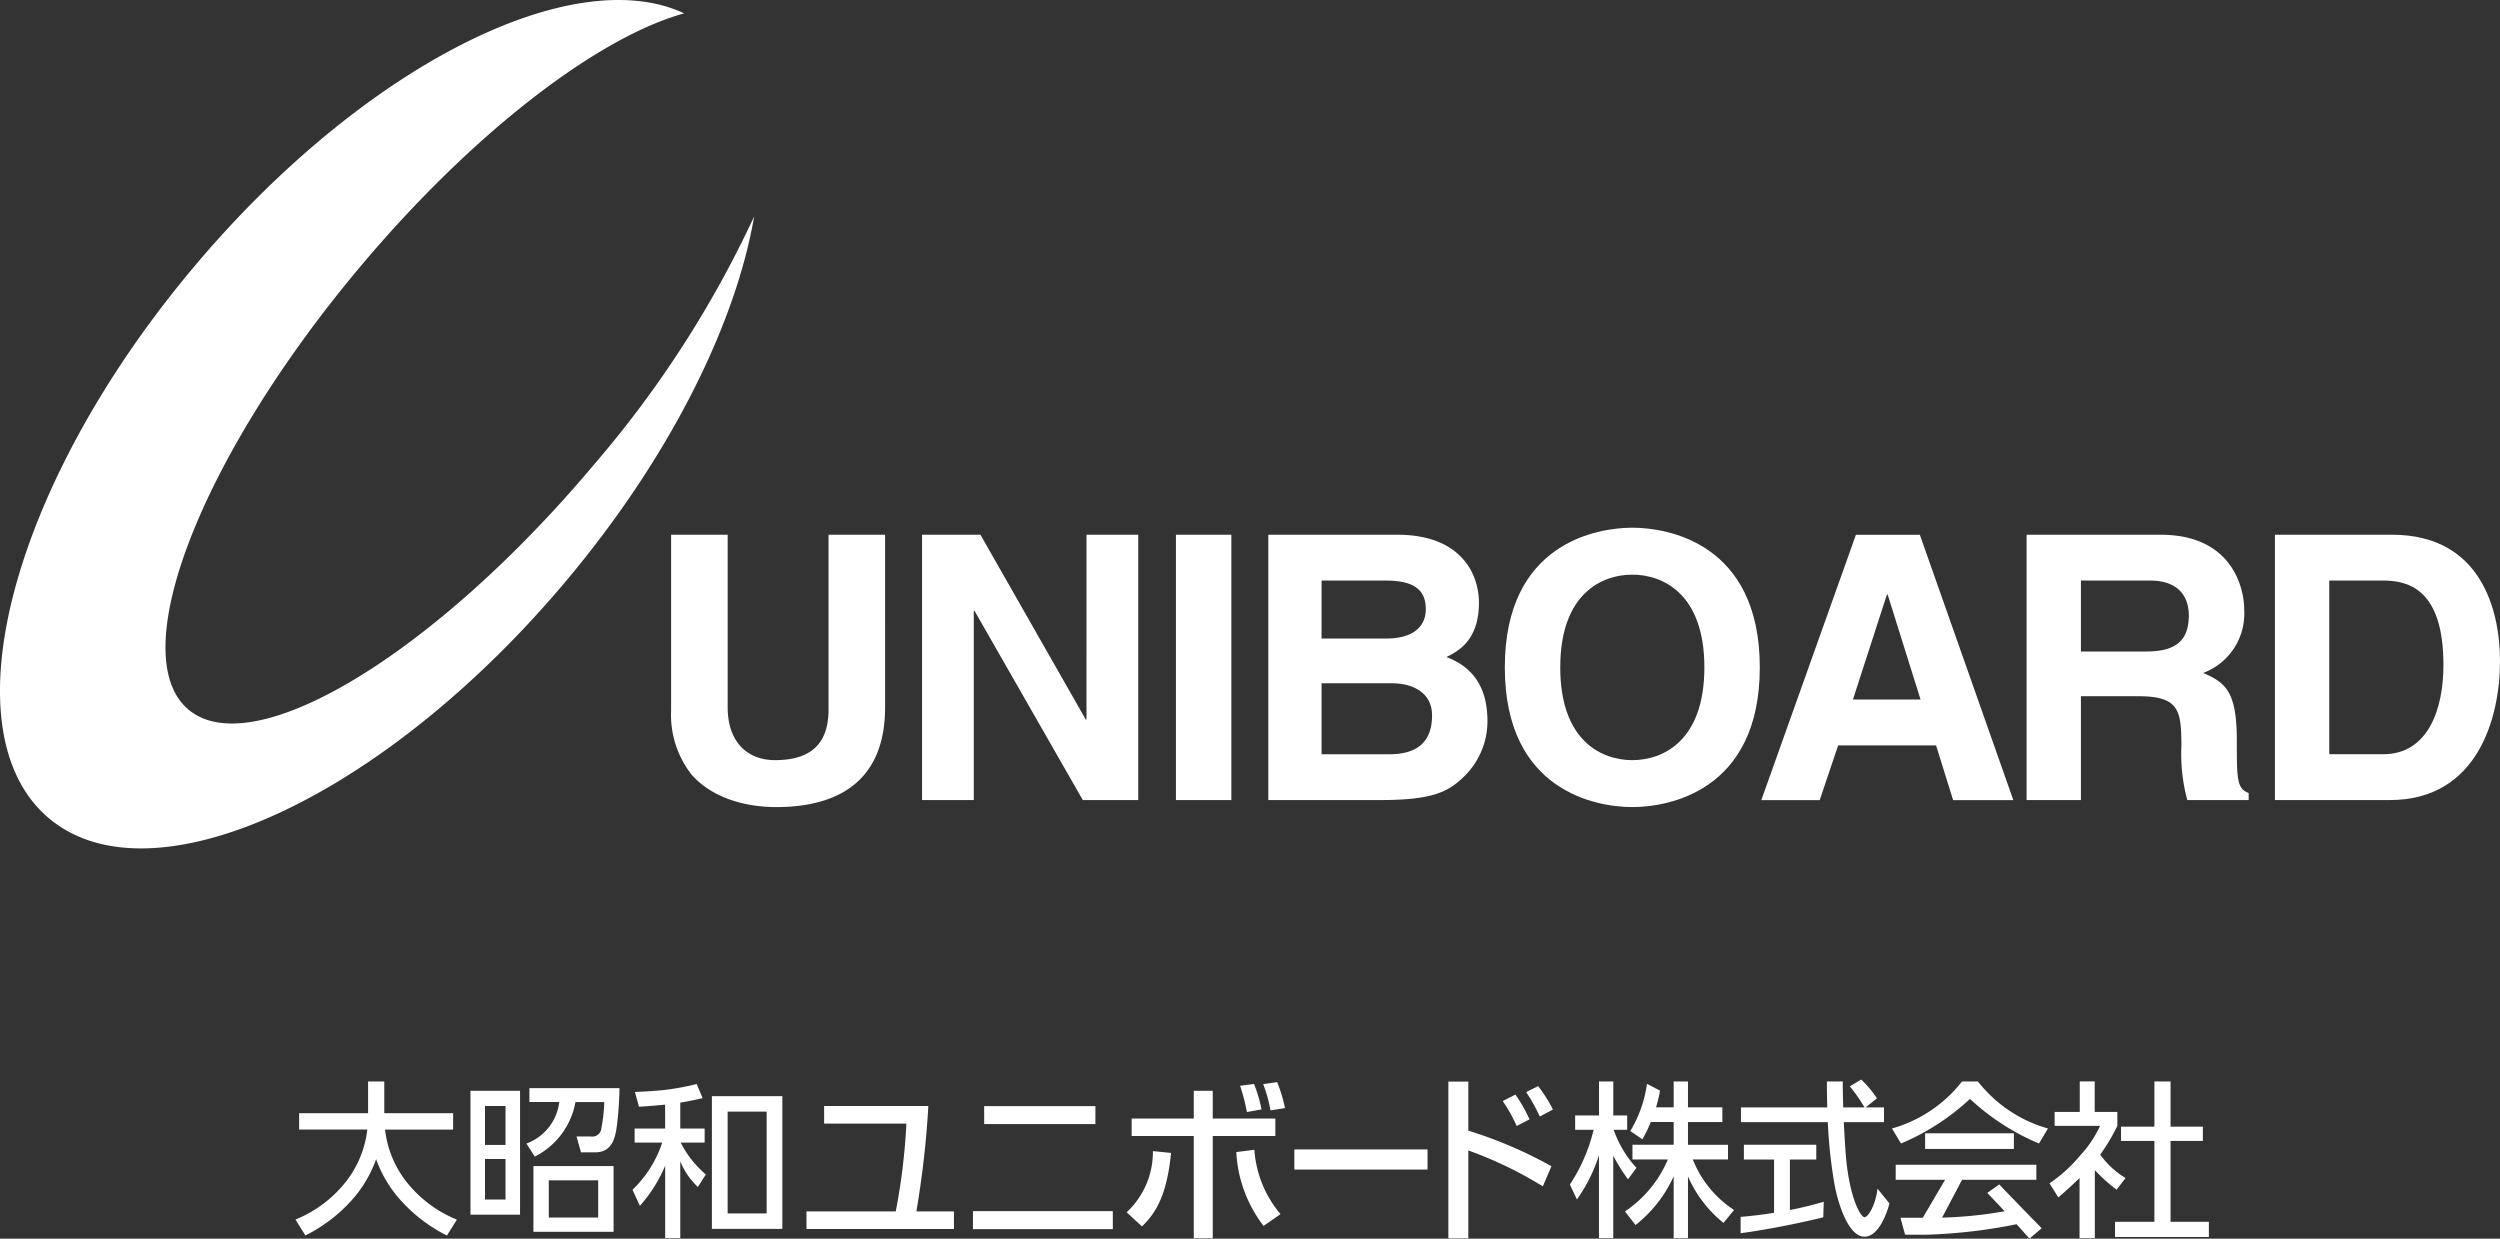<svg xmlns="http://www.w3.org/2000/svg" xmlns:xlink="http://www.w3.org/1999/xlink" width="220" height="109" viewBox="0 0 220 109">
  <rect x="0" y="0" width="220" height="109" fill="#333333" stroke="none"/>
  <defs>
    <clipPath id="clip-path">
      <rect id="長方形_2518" data-name="長方形 2518" width="220" height="74.66" fill="#00a286"/>
    </clipPath>
    <clipPath id="clip-path-2">
      <rect id="長方形_2463" data-name="長方形 2463" width="168.381" height="14" fill="#fff"/>
    </clipPath>
  </defs>
  <g id="グループ_5858" data-name="グループ 5858" transform="translate(-850 -120)">
    <g id="グループ_5403" data-name="グループ 5403" transform="translate(850 120)">
      <g id="グループ_5402" data-name="グループ 5402" transform="translate(0 0)" clip-path="url(#clip-path)">
        <path id="パス_1921" data-name="パス 1921" d="M69.106,55.245c0,6.147-3.709,8.781-9.594,8.781-2.147,0-5.333-.52-7.415-2.829a8.514,8.514,0,0,1-1.822-5.66V40.059h4.976V55.214c0,3.252,1.887,4.682,4.163,4.682,3.349,0,4.715-1.626,4.715-4.456V40.059h4.976Z" transform="translate(8.783 6.997)" fill="#fff"/>
        <path id="パス_1922" data-name="パス 1922" d="M83.546,40.059H88.1V63.408H83.22l-9.528-16.65h-.066v16.65H69.073V40.059h5.139l9.268,16.26h.065Z" transform="translate(12.066 6.997)" fill="#fff"/>
        <rect id="長方形_2517" data-name="長方形 2517" width="4.877" height="23.349" transform="translate(103.482 47.057)" fill="#fff"/>
        <path id="パス_1923" data-name="パス 1923" d="M99.7,44.092h5.594c2.211,0,3.577.585,3.577,2.5,0,1.852-1.528,2.6-3.448,2.6H99.7ZM95.014,63.408H104.9c4.78,0,6.048-.813,7.382-2.113a6.793,6.793,0,0,0,2.017-4.814c0-2.308-.749-4.585-3.611-5.658.975-.487,2.862-1.431,2.862-4.78,0-2.407-1.462-5.984-7.187-5.984H95.014ZM99.7,53.132h6.212c1.755,0,3.511.78,3.511,2.829,0,2.374-1.365,3.415-3.739,3.415H99.7Z" transform="translate(16.598 6.997)" fill="#fff"/>
        <path id="パス_1924" data-name="パス 1924" d="M112.731,51.825c0,10.96,8.13,12.293,11.219,12.293s11.219-1.333,11.219-12.293-8.13-12.292-11.219-12.292-11.219,1.333-11.219,12.292m4.878,0c0-6.536,3.707-8.162,6.341-8.162s6.342,1.626,6.342,8.162-3.708,8.163-6.342,8.163-6.341-1.626-6.341-8.163" transform="translate(19.693 6.905)" fill="#fff"/>
        <path id="パス_1925" data-name="パス 1925" d="M138.708,58.6h8.617l1.5,4.813h5.3l-8.228-23.349h-5.626l-8.325,23.349h5.138ZM143,45.326h.066l2.894,9.237h-5.952Z" transform="translate(23.049 6.997)" fill="#fff"/>
        <path id="パス_1926" data-name="パス 1926" d="M151.82,63.408H156.6V54.27h5.041c3.609,0,3.8,1.236,3.8,4.423a15.6,15.6,0,0,0,.519,4.715h5.4V62.79c-1.041-.39-1.041-1.236-1.041-4.651,0-4.357-1.041-5.073-2.959-5.918a5.578,5.578,0,0,0,3.61-5.561c0-2.017-1.138-6.6-7.35-6.6H151.82ZM156.6,50.335V44.092h6.08c2.863,0,3.416,1.821,3.416,3.057,0,2.309-1.237,3.187-3.773,3.187Z" transform="translate(26.521 6.997)" fill="#fff"/>
        <path id="パス_1927" data-name="パス 1927" d="M170.424,63.408h10.114c7.707,0,9.691-7.22,9.691-12.227,0-4.423-1.627-11.122-9.5-11.122H170.424Zm4.781-19.317h4.682c2.082,0,5.366.552,5.366,7.446,0,3.838-1.333,7.838-5.3,7.838h-4.748Z" transform="translate(29.771 6.997)" fill="#fff"/>
        <path id="パス_1928" data-name="パス 1928" d="M66.366,19.046a94.392,94.392,0,0,1-14.045,21.78C38.288,57.553,22.29,67.232,16.588,62.446S17.639,40.226,31.674,23.5C41.665,11.6,52.649,3.262,60.207,1.174c-9.9-4.619-28.38,4.718-43.2,22.381C.93,42.71-4.75,64.407,4.316,72.015S33.761,70.259,49.836,51.1c9.131-10.883,14.906-22.585,16.53-32.058" transform="translate(0 0)" fill="#fff"/>
      </g>
    </g>
    <g id="グループ_5394" data-name="グループ 5394" transform="translate(876 215)">
      <g id="グループ_5393" data-name="グループ 5393" transform="translate(0 0)" clip-path="url(#clip-path-2)">
        <path id="パス_1903" data-name="パス 1903" d="M9.694,9.058a9.14,9.14,0,0,1-1.811-4.5h5.993V3.116H7.817V.324H6.392V3.116H.324V4.553h6a9.134,9.134,0,0,1-1.811,4.5A10.845,10.845,0,0,1,0,12.476l.875,1.4A13.721,13.721,0,0,0,4.928,10.8,10.858,10.858,0,0,0,7.1,7.163,10.836,10.836,0,0,0,9.278,10.8a13.721,13.721,0,0,0,4.053,3.081l.875-1.4A10.845,10.845,0,0,1,9.694,9.058" transform="translate(0 -0.155)" fill="#fff"/>
        <path id="パス_1904" data-name="パス 1904" d="M30.76,7.9h1.806v3.569H30.76Zm0-4.665h1.806V6.662H30.76ZM32.566,1.9H29.482V12.8h4.362V1.9Z" transform="translate(-14.08 -0.908)" fill="#fff"/>
        <path id="パス_1905" data-name="パス 1905" d="M41.439,15.831h4.348V19.1H41.439Zm4.348-1.261h-5.7v5.789h7.054V14.57Z" transform="translate(-19.146 -6.959)" fill="#fff"/>
        <path id="パス_1906" data-name="パス 1906" d="M47.1,1.447h-7.93V2.665H41.8A4.454,4.454,0,0,1,38.91,6.323l.735,1.147a6.7,6.7,0,0,0,3.578-4.8h2.534a13.48,13.48,0,0,1-.248,2.263.81.81,0,0,1-.97.765H43.317l.394,1.4h1.239c1.7,0,1.851-1.6,2-3.061s.145-2.591.145-2.591Z" transform="translate(-18.583 -0.691)" fill="#fff"/>
        <path id="パス_1907" data-name="パス 1907" d="M71.535,4.16h3.434V13.12H71.535ZM74.969,2.8h-4.82V14.479h6.2V2.8Z" transform="translate(-33.503 -1.338)" fill="#fff"/>
        <path id="パス_1908" data-name="パス 1908" d="M61.018,5.911h2.109V4.674H60.981V2.393c1.09-.177,1.969-.4,1.969-.4L62.426.754a22.5,22.5,0,0,1-2.787.517c-1.343.143-2.649.18-2.649.18l.358,1.3s1.1-.058,2.3-.184V4.674H56.965V5.911h2.428A10.18,10.18,0,0,1,56.78,10.06l.648,1.413a12.516,12.516,0,0,0,2.224-3.531v6.374h1.329V7.561a6.541,6.541,0,0,0,1.546,2.252l.707-1.1a8.981,8.981,0,0,1-2.216-2.806" transform="translate(-27.118 -0.36)" fill="#fff"/>
        <path id="パス_1909" data-name="パス 1909" d="M219.8,8.935l.742-1.007a9.732,9.732,0,0,1-2.006-3.352h1.191V3.317h-1.221V.326h-1.258V3.317h-2.1v1.26h1.627a15.258,15.258,0,0,1-2.09,4.82l.619,1.309a13.833,13.833,0,0,0,1.94-3.892v7.3h1.258V6.853A15.221,15.221,0,0,0,219.8,8.935" transform="translate(-102.535 -0.156)" fill="#fff"/>
        <path id="パス_1910" data-name="パス 1910" d="M229.922,7.188h3.1V5.9H229.5v-2h3.026V2.6H229.5V.326h-1.258V2.6h-1.553a12.383,12.383,0,0,0,.352-1.467l-1.15-.6a10.922,10.922,0,0,1-1.467,4.156l1.061.725a11.75,11.75,0,0,0,.745-1.52h2.012v2h-3.628V7.188h3.116a10.363,10.363,0,0,1-3.775,4.572l.929,1.2a11.473,11.473,0,0,0,3.357-4.287v5.443H229.5V8.681a10.772,10.772,0,0,0,3.125,4.09l.93-1.136a9.441,9.441,0,0,1-3.63-4.448" transform="translate(-106.958 -0.156)" fill="#fff"/>
        <path id="パス_1911" data-name="パス 1911" d="M255.514,9.6c-.158,1.4-.8,2.512-1.145,2.512S253,10.329,252.715,6.48c-.075-1.015-.127-1.929-.165-2.732h3.537V2.45h-1.611l.992-.8A9.026,9.026,0,0,0,254.077,0l-1,.6a12.648,12.648,0,0,1,1.289,1.85H252.5C252.449,1,252.461.167,252.461.167h-1.4c0,.827.013,1.583.034,2.282H243.5v1.3h7.642a43.545,43.545,0,0,0,.554,5.277c.254,1.559,1.175,4.8,2.67,4.8s2.2-2.926,2.2-2.926Z" transform="translate(-116.295 0)" fill="#fff"/>
        <path id="パス_1912" data-name="パス 1912" d="M247.777,12.281h2.32v-1.3h-6.37v1.3h2.656v4.691c-1.708.271-2.943.357-2.943.357v1.44c3.728-.508,7.272-1.4,7.272-1.4l.043-1.37a30.226,30.226,0,0,1-2.978.724Z" transform="translate(-116.265 -5.245)" fill="#fff"/>
        <path id="パス_1913" data-name="パス 1913" d="M275.8,1.859a20.653,20.653,0,0,0,6.073,3.925l.79-1.322A11.947,11.947,0,0,1,276.5.324h-1.4a11.948,11.948,0,0,1-6.163,4.138l.791,1.322A20.645,20.645,0,0,0,275.8,1.859" transform="translate(-128.442 -0.155)" fill="#fff"/>
        <rect id="長方形_2461" data-name="長方形 2461" width="7.812" height="1.377" transform="translate(143.411 4.73)" fill="#fff"/>
        <path id="パス_1914" data-name="パス 1914" d="M277.62,16.832s.636.653,1.527,1.612a36.457,36.457,0,0,1-5.5.56l1.754-3.329h6.54V14.351H269.563v1.323h4.346l-1.962,3.339h-1.962l.4,1.486s1.39.041,2.522-.014a46.746,46.746,0,0,0,7.292-.9c.368.405.75.832,1.132,1.268l1.078-.914s-2.454-2.5-3.735-3.858Z" transform="translate(-128.741 -6.854)" fill="#fff"/>
        <path id="パス_1915" data-name="パス 1915" d="M301.381,9.841l.784-1.026a7.532,7.532,0,0,1-2.23-2.061,16.707,16.707,0,0,0,1.51-2.53V3h-1.993V.311h-1.316V3h-2.211V4.224h4a9.858,9.858,0,0,1-1.74,2.59,12.874,12.874,0,0,1-2.712,2.467l.776,1.24s.905-.764,1.869-1.708v5.293h1.345V8.12a14.187,14.187,0,0,0,1.916,1.721" transform="translate(-141.117 -0.149)" fill="#fff"/>
        <path id="パス_1916" data-name="パス 1916" d="M311.393,12.669V5.556h2.844V4.3h-2.844V.32h-1.421V4.3h-2.936V5.556h2.936v7.113h-3.465v1.343h8.26V12.669Z" transform="translate(-146.385 -0.153)" fill="#fff"/>
        <path id="パス_1917" data-name="パス 1917" d="M96.808,4.454a82.753,82.753,0,0,1-1.053,9.274h3.307v1.551H86.085V13.728h7.856a54.845,54.845,0,0,0,.936-7.723H87.637V4.454Z" transform="translate(-41.114 -2.127)" fill="#fff"/>
        <path id="パス_1918" data-name="パス 1918" d="M114.125,13.717h12.308V15.3H114.125Zm.986-9.244H124.9v1.58h-9.787Z" transform="translate(-54.505 -2.136)" fill="#fff"/>
        <path id="パス_1919" data-name="パス 1919" d="M152.677,2.921a12.739,12.739,0,0,0-.643-2.312l1.229-.175a13.224,13.224,0,0,1,.689,2.283Zm-2.077.146A16.589,16.589,0,0,0,150,.756l1.229-.161a13.087,13.087,0,0,1,.659,2.239Zm.658,3.321a9.818,9.818,0,0,0,2.3,5.662l-1.491,1.038a11.633,11.633,0,0,1-2.4-6.5Zm-11.239,5.5a7.259,7.259,0,0,0,2.31-5.383l1.595.16c-.38,3.965-1.492,5.428-2.56,6.466ZM147.593,1.2V3.638h5.51V5.174h-5.51v9h-1.668v-9h-5.466V3.638h5.466V1.2Z" transform="translate(-66.873 -0.207)" fill="#fff"/>
        <rect id="長方形_2462" data-name="長方形 2462" width="11.721" height="1.77" transform="translate(87.903 6.151)" fill="#fff"/>
        <path id="パス_1920" data-name="パス 1920" d="M202.258,3.418a16,16,0,0,0-1.2-2.15l1.053-.527a12.837,12.837,0,0,1,1.3,2.062Zm-2.034.835a13.817,13.817,0,0,0-1.229-2.195l1.112-.57a12.382,12.382,0,0,1,1.242,2.179ZM195.967.343v4.32a37.886,37.886,0,0,1,7.314,3.13l-.76,1.771a34.653,34.653,0,0,0-6.554-3.16v7.732h-1.756V.343Z" transform="translate(-92.754 -0.164)" fill="#fff"/>
      </g>
    </g>
  </g>
</svg>
